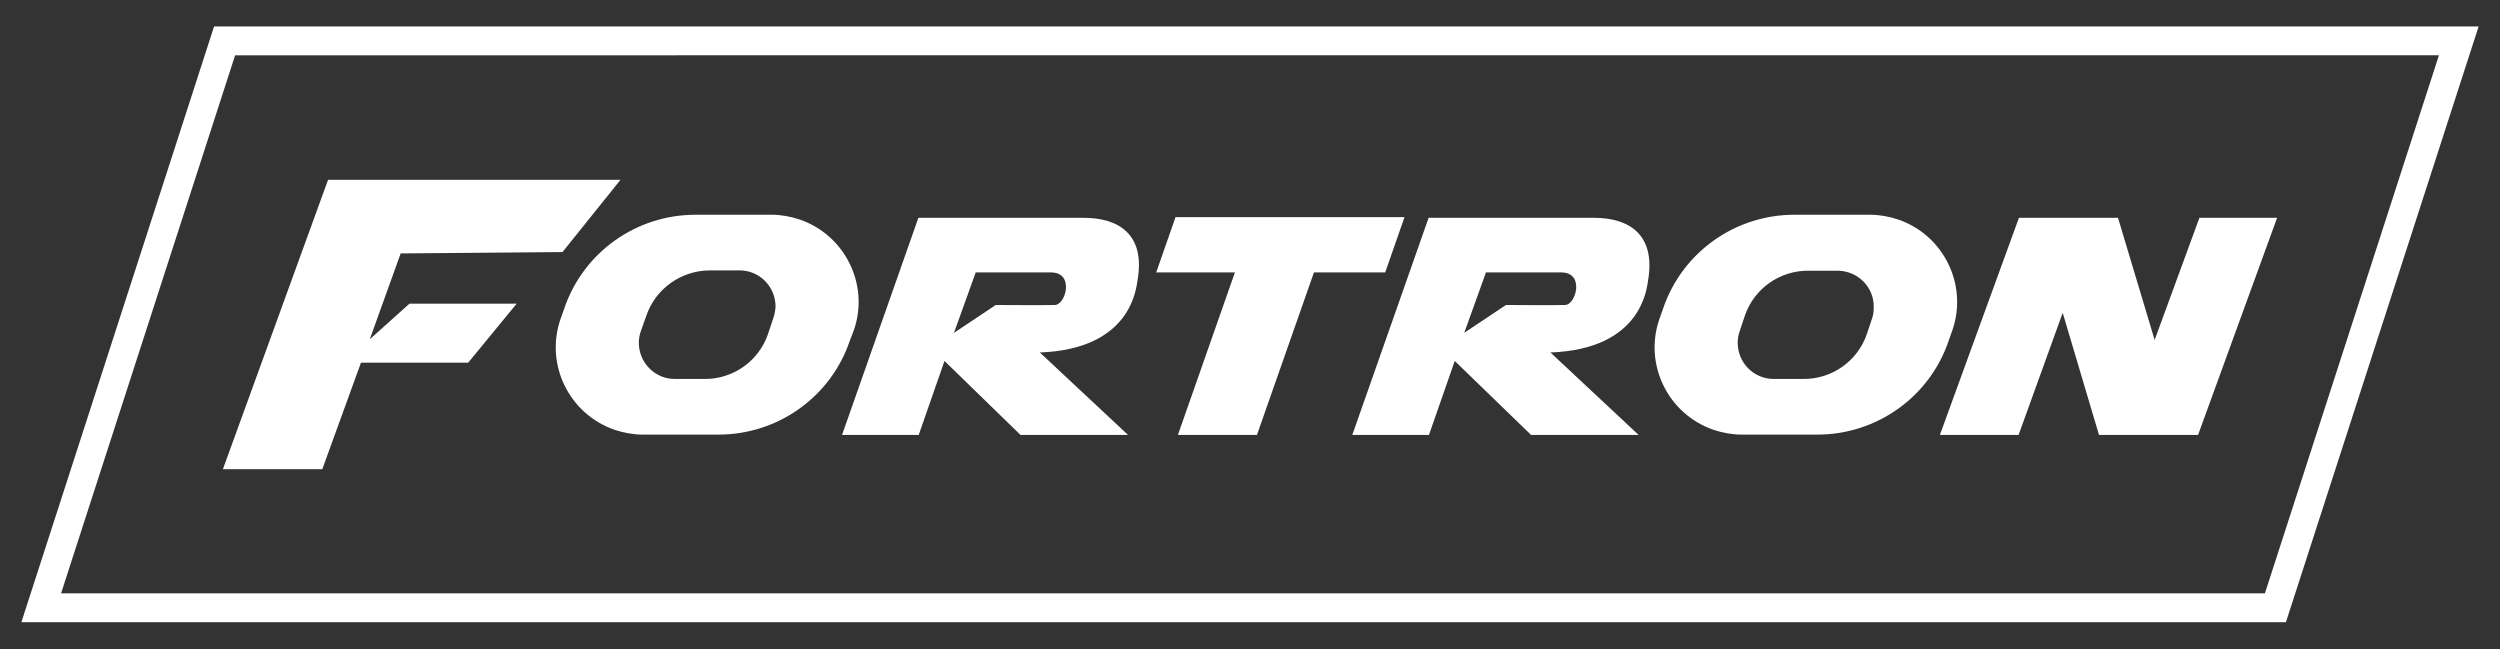 <svg xmlns="http://www.w3.org/2000/svg" xmlns:xlink="http://www.w3.org/1999/xlink" id="Camada_1" x="0px" y="0px" viewBox="0 0 736.9 191.3" style="enable-background:new 0 0 736.9 191.3;" xml:space="preserve"><rect x="0" y="0" width="736.9" height="191.3" fill="#333333" stroke="none"/><style type="text/css">	.st0{fill:#FFFFFF;}</style><g>	<path class="st0" d="M673.8,183.4H6.3L63.1,7.8h667.5L673.8,183.4z M18,174.9h649.6l51.3-158.6H69.3L18,174.9z"></path>	<polygon class="st0" points="120.7,89.5 109,100 118.1,74.7 165.8,74.3 182.9,53 96.7,53 65.7,138.3 95,138.3 99.1,127   106.4,106.9 138,106.9 152.3,89.5  "></polygon>	<polygon class="st0" points="414,64 346.5,64 340.8,80.3 364,80.3 347.2,128.2 370.5,128.2 387.3,80.3 408.3,80.3  "></polygon>	<path class="st0" d="M319.4,64.2h-48.7l-22.5,64h22.6l7.6-21.8l22.4,21.8h31.7l-26-24.3c27.1-1,28.4-19.1,28.8-21.3  C337.7,68.8,329.4,64.2,319.4,64.2z M310.9,89.9c-2.4,0.1-17.4,0-17.4,0l-12.3,8.2l6.4-17.8h22.3C316.8,80.4,314.1,89.9,310.9,89.9  L310.9,89.9z"></path>	<path class="st0" d="M469.8,64.2h-48.7l-22.5,64h22.6l7.6-21.8l22.5,21.8H483l-26-24.3c27.1-1,28.4-19.1,28.8-21.3  C488.1,68.8,479.8,64.2,469.8,64.2z M461.3,89.9c-2.4,0.1-17.4,0-17.4,0l-12.3,8.2l6.4-17.8h22.3C467.2,80.4,464.5,89.9,461.3,89.9  z"></path>	<polygon class="st0" points="648.3,64.2 635.1,100.2 624.3,64.2 595.1,64.2 571.8,128.2 595,128.2 608,92.2 618.7,128.2   647.9,128.2 671.2,64.2  "></polygon>	<path class="st0" d="M575.5,97.3c4.6-13.4-2.6-28-16-32.6c-2.7-0.9-5.5-1.4-8.3-1.4h-22.3c-17.5,0-33.1,11.1-38.7,27.7l-1.1,3.1  c-4.6,13.4,2.6,28,16,32.6c2.7,0.9,5.5,1.4,8.3,1.4h22.3c17.5,0,33.1-11.1,38.7-27.7L575.5,97.3z M551.8,93.9l-1.5,4.5  c-2.7,8-10.3,13.4-18.8,13.3h-8.7c-5.9,0-10.6-4.8-10.6-10.7c0-1.1,0.2-2.3,0.6-3.4l1.5-4.5c2.7-8,10.3-13.4,18.8-13.3l8.7,0  c5.9,0.1,10.6,4.9,10.5,10.7C552.3,91.7,552.2,92.8,551.8,93.9L551.8,93.9z"></path>	<path class="st0" d="M251.7,97.3c4.6-13.4-2.6-28-16-32.6c-2.7-0.9-5.5-1.4-8.3-1.4H205c-17.5,0-33.1,11.1-38.7,27.7l-1.1,3.1  c-4.6,13.4,2.6,28,16,32.6c2.7,0.9,5.5,1.4,8.3,1.4h22.3c17.5,0,33.1-11.1,38.7-27.7L251.7,97.3z M227.9,93.9l-1.5,4.5  c-2.7,8-10.3,13.4-18.8,13.3h-8.7c-5.9,0-10.6-4.8-10.6-10.7c0-1.1,0.2-2.3,0.6-3.4l1.6-4.5c2.7-8,10.3-13.4,18.8-13.4l8.7,0  c5.9,0,10.6,4.8,10.6,10.7C228.5,91.7,228.3,92.8,227.9,93.9L227.9,93.9z"></path></g></svg>